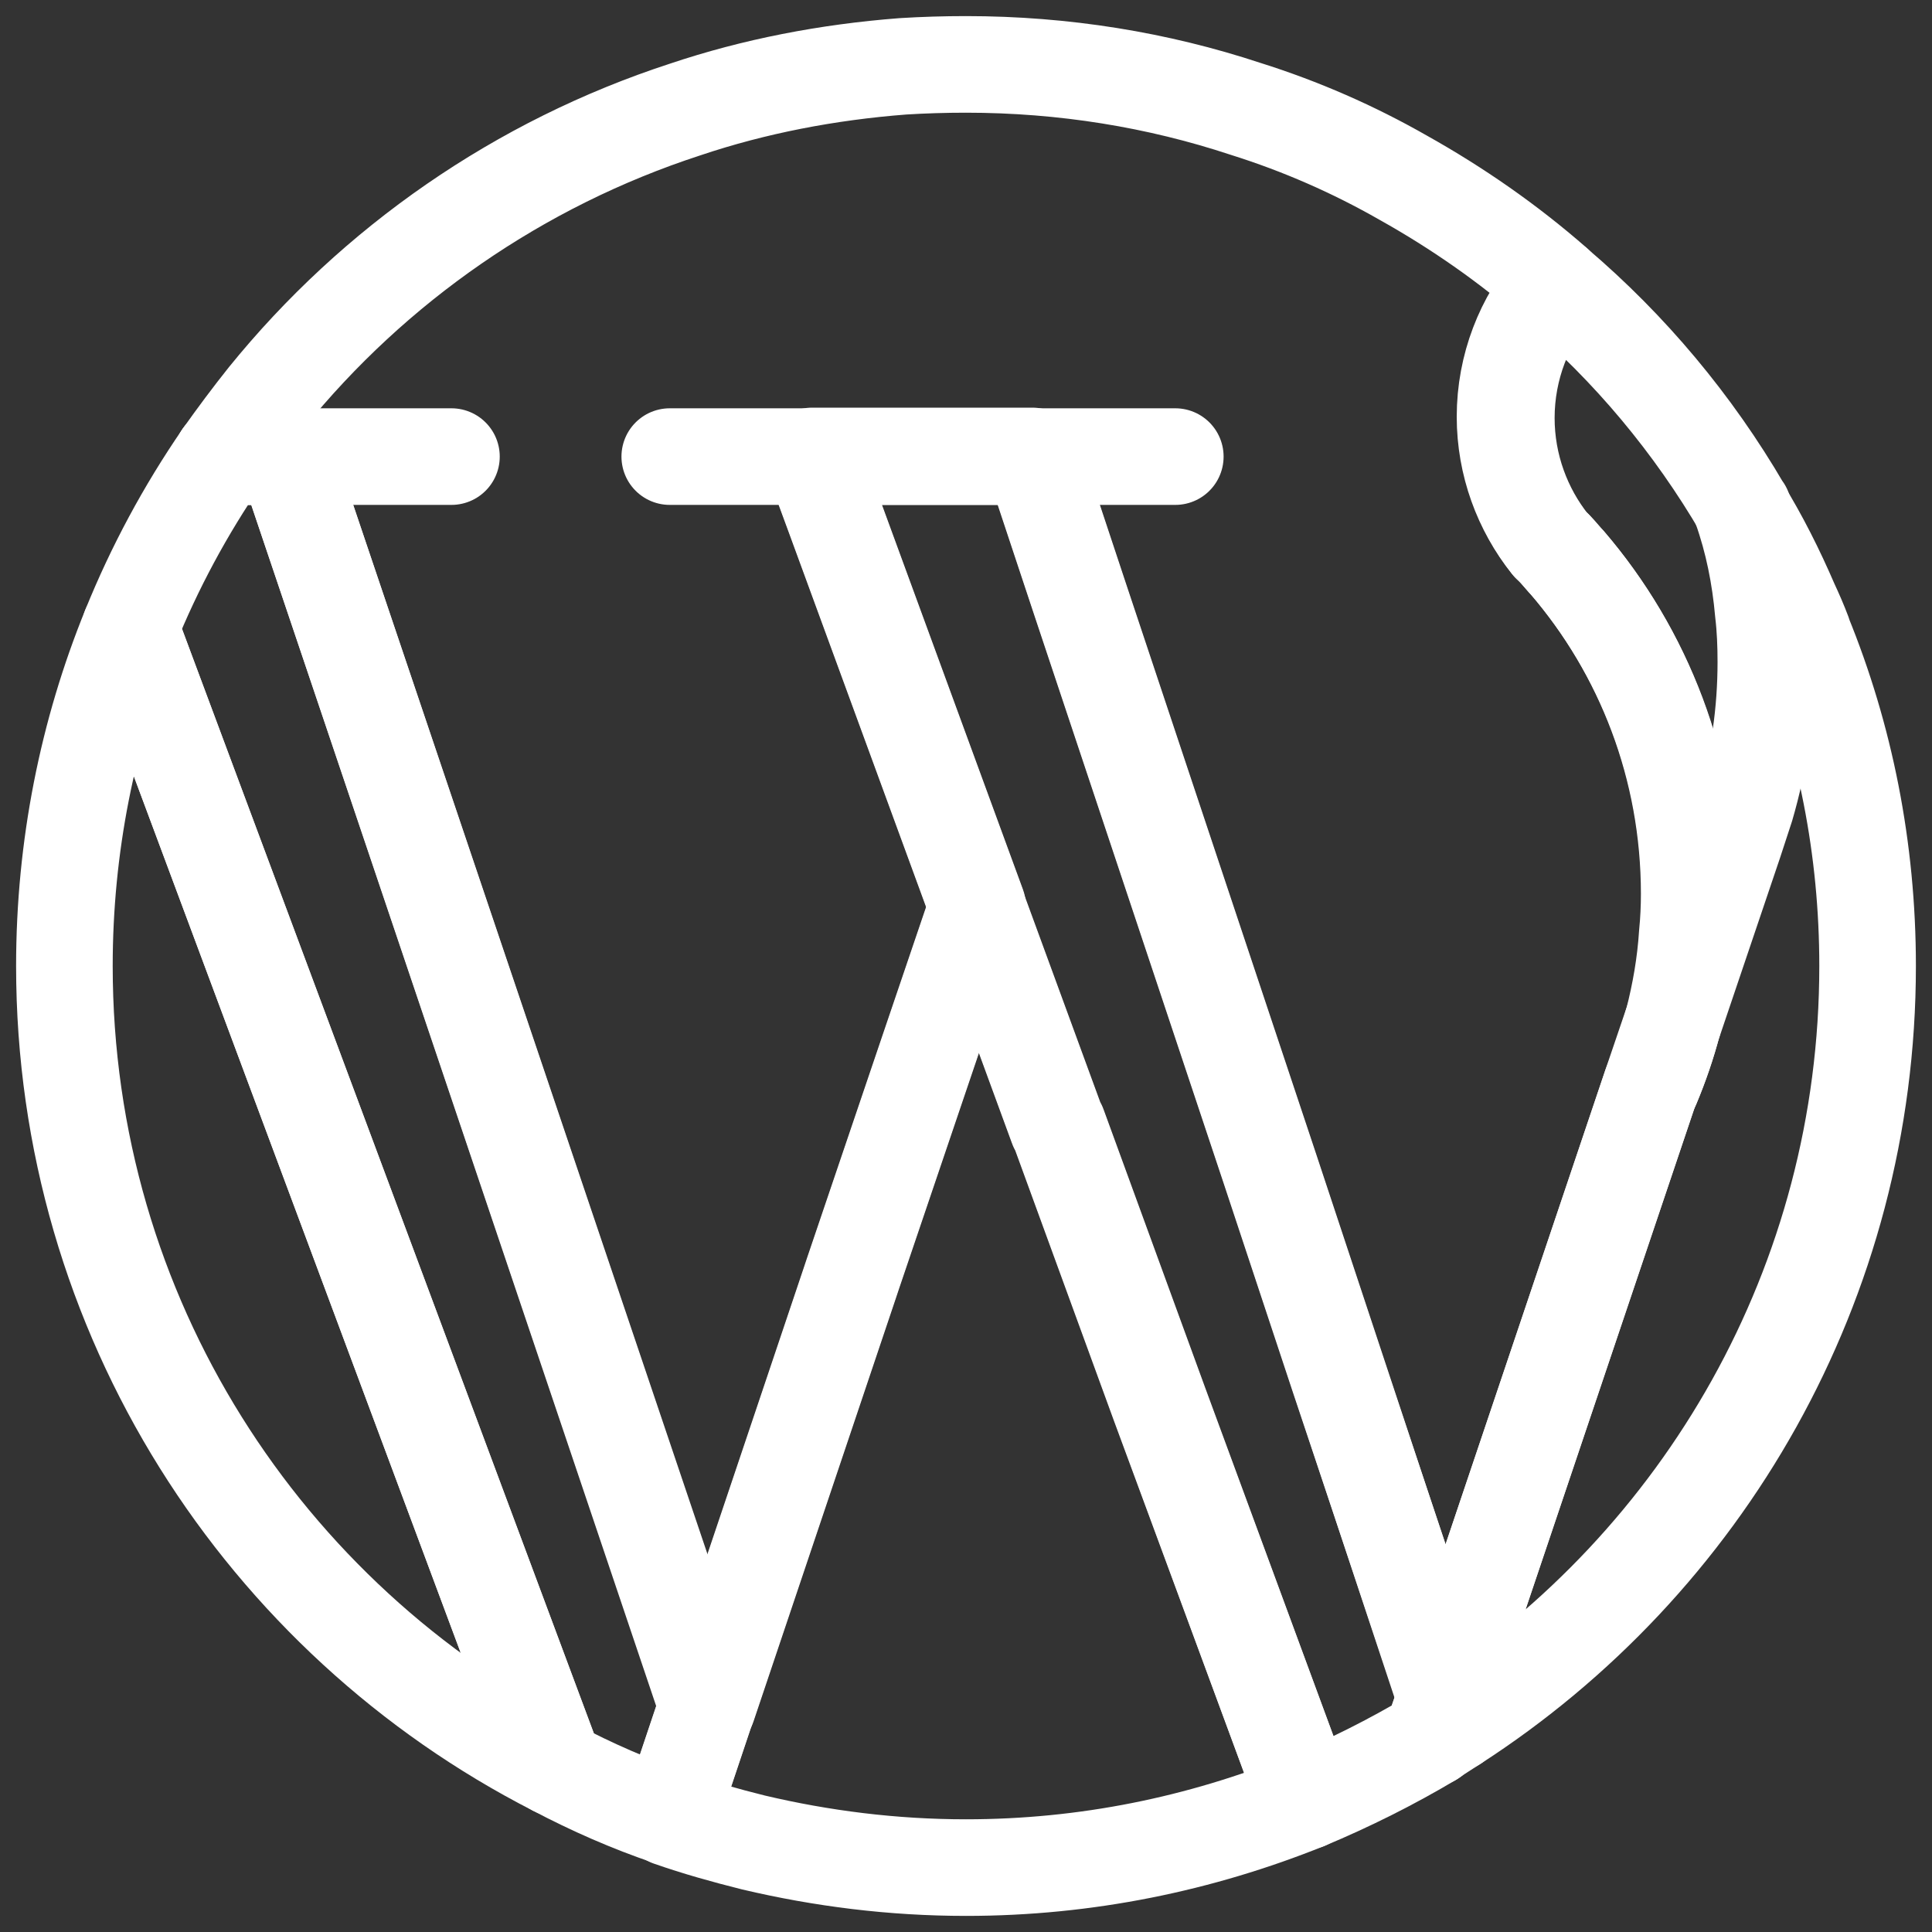 <svg width="30" height="30" viewBox="0 0 30 30" fill="none" xmlns="http://www.w3.org/2000/svg">
<rect x="0" y="0" width="30" height="30" fill="#333333" stroke="none"/>
<g clip-path="url(#clip0_1_1535)">
<path d="M2.02 9.75L8.62 27.45C4.1 25.14 1 20.43 1 15C1 13.15 1.36 11.37 2.02 9.75Z" stroke="white" stroke-width="1.5" stroke-miterlimit="10" stroke-linecap="round" stroke-linejoin="round"/>
<path d="M29 15C29 19.93 26.44 24.27 22.58 26.76L22.44 26.35L25.64 16.85C25.77 16.54 25.88 16.21 25.97 15.88L25.98 15.85L26.92 13.07L27.1 12.52C27.31 11.81 27.42 11.06 27.42 10.28C27.42 10.02 27.41 9.76 27.38 9.51C27.33 8.94 27.22 8.4 27.04 7.89C27.33 8.36 27.58 8.86 27.8 9.37C27.87 9.52 27.94 9.68 28 9.84V9.85C28.65 11.44 29 13.18 29 15Z" stroke="white" stroke-width="1.5" stroke-miterlimit="10" stroke-linecap="round" stroke-linejoin="round"/>
<path d="M20.28 27.97C18.64 28.63 16.87 29 15 29C13.86 29 12.76 28.86 11.7 28.61C11.26 28.5 10.83 28.38 10.4 28.23L10.98 26.5L13.19 19.93L13.24 19.78L14.44 16.24L15.17 14.09L16.42 17.5H16.43L18 21.8L20.28 27.97Z" stroke="white" stroke-width="1.5" stroke-miterlimit="10" stroke-linecap="round" stroke-linejoin="round"/>
<path d="M22.58 26.76C22.46 26.84 22.34 26.91 22.23 26.99L22.45 26.35L22.58 26.76Z" stroke="white" stroke-width="1.5" stroke-miterlimit="10" stroke-linecap="round" stroke-linejoin="round"/>
<path d="M25.98 15.88C25.89 16.22 25.78 16.54 25.65 16.85L25.98 15.88Z" stroke="white" stroke-width="1.5" stroke-miterlimit="10" stroke-linecap="round" stroke-linejoin="round"/>
<path d="M22.45 26.35L22.23 26.99C21.61 27.36 20.95 27.69 20.28 27.97L18 21.78L16.43 17.48H16.42L15.17 14.07V14.06L12.96 8.03L12.61 7.08H16.03L16.77 9.31L19.71 18.13L20.79 21.39L22.45 26.35Z" stroke="white" stroke-width="1.5" stroke-miterlimit="10" stroke-linecap="round" stroke-linejoin="round"/>
<path d="M25.98 15.88C25.89 16.22 25.78 16.54 25.65 16.85L25.98 15.88Z" stroke="white" stroke-width="1.5" stroke-miterlimit="10" stroke-linecap="round" stroke-linejoin="round"/>
<path d="M10.98 26.49L10.4 28.22C9.78 28.01 9.19 27.75 8.62 27.45L2.02 9.75C2.4 8.81 2.88 7.92 3.45 7.09H4.44L10.98 26.49Z" stroke="white" stroke-width="1.5" stroke-miterlimit="10" stroke-linecap="round" stroke-linejoin="round"/>
<path d="M27.43 10.29C27.43 11.07 27.32 11.81 27.11 12.53L26.93 13.08L25.99 15.86C26.1 15.42 26.18 14.97 26.21 14.51C26.23 14.3 26.24 14.1 26.24 13.89C26.24 11.93 25.53 10.13 24.34 8.74C24.33 8.73 24.33 8.73 24.32 8.72C24.24 8.63 24.17 8.54 24.08 8.46C23.65 7.92 23.39 7.23 23.39 6.49C23.39 5.71 23.68 4.98 24.16 4.43C25.31 5.41 26.29 6.58 27.06 7.9L27.07 7.91C27.24 8.43 27.35 8.97 27.41 9.53C27.42 9.77 27.43 10.03 27.43 10.29Z" stroke="white" stroke-width="1.5" stroke-miterlimit="10" stroke-linecap="round" stroke-linejoin="round"/>
<path d="M26.23 13.88C26.23 14.09 26.22 14.3 26.2 14.5C26.17 14.97 26.09 15.42 25.98 15.85L25.97 15.88L25.64 16.85L22.44 26.35L20.8 21.4L19.72 18.14L16.78 9.32L16.04 7.09H12.62L12.97 8.04L15.18 14.07V14.08L14.45 16.23L13.25 19.77L13.2 19.92L10.99 26.49L4.44 7.09H3.45C3.67 6.78 3.9 6.47 4.14 6.17C5.81 4.11 8.06 2.54 10.64 1.7C11.71 1.34 12.85 1.12 14.02 1.03C14.34 1.01 14.67 1 15 1C16.52 1 17.98 1.24 19.34 1.69C20.2 1.96 21.02 2.32 21.79 2.76C22.63 3.23 23.42 3.78 24.14 4.41C23.66 4.96 23.37 5.69 23.37 6.47C23.37 7.21 23.63 7.9 24.06 8.44C24.15 8.52 24.22 8.61 24.3 8.7C24.31 8.71 24.31 8.71 24.32 8.72C25.52 10.11 26.23 11.92 26.23 13.88Z" stroke="white" stroke-width="1.5" stroke-miterlimit="10" stroke-linecap="round" stroke-linejoin="round"/>
<path d="M10.4 7.09H18.25" stroke="white" stroke-width="1.5" stroke-miterlimit="10" stroke-linecap="round" stroke-linejoin="round"/>
<path d="M7.01 7.09H3.45" stroke="white" stroke-width="1.5" stroke-miterlimit="10" stroke-linecap="round" stroke-linejoin="round"/>
</g>
<defs>
<clipPath id="clip0_1_1535">
<rect width="30" height="30" fill="white"/>
</clipPath>
</defs>
</svg>
